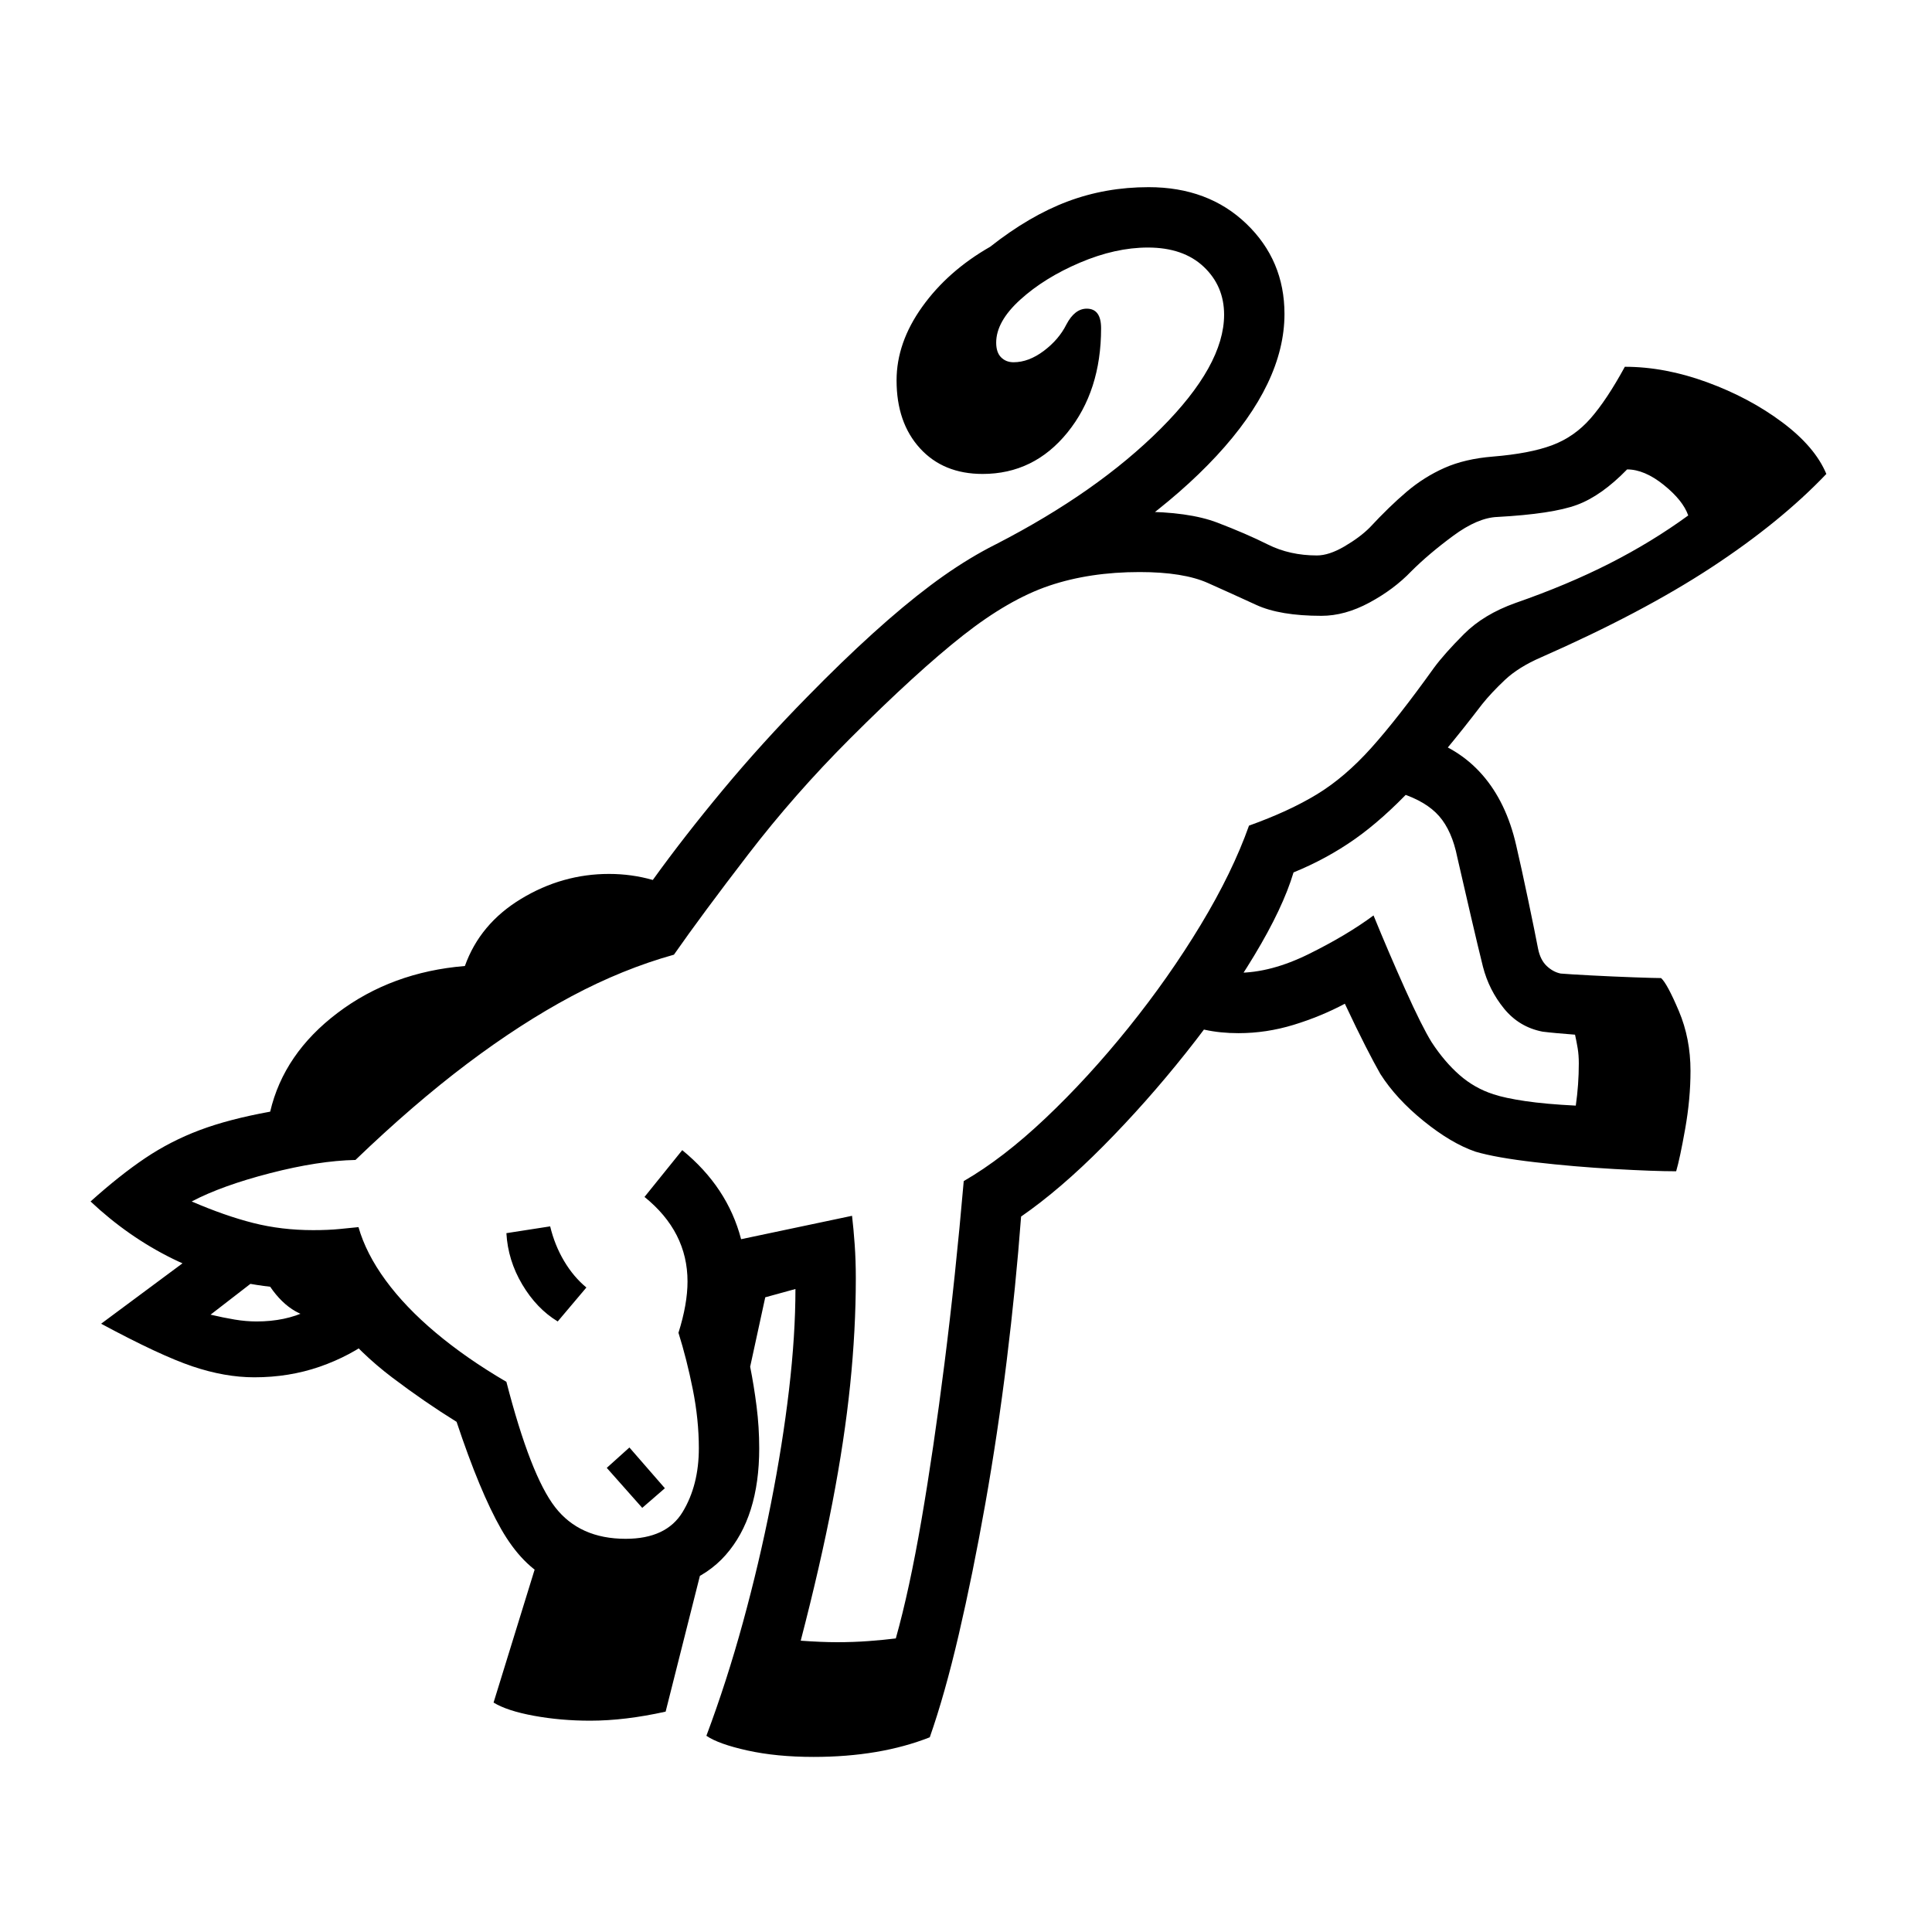 <?xml version="1.0" standalone="no"?>
<!DOCTYPE svg PUBLIC "-//W3C//DTD SVG 1.1//EN" "http://www.w3.org/Graphics/SVG/1.1/DTD/svg11.dtd" >
<svg xmlns="http://www.w3.org/2000/svg" xmlns:xlink="http://www.w3.org/1999/xlink" version="1.1" viewBox="30 -350 2560 2560">
   <path fill="currentColor"
d="M1108 1978q-49 0 -87.5 -8.5t-54.5 -19.5q27 -72 48.5 -150.5t37 -157t24 -151t8.5 -133.5l-40 11l-20 92q5 25 8.5 52.5t3.5 55.5q0 91 -44.5 141.5t-135.5 50.5q-59 0 -96.5 -18t-65.5 -67t-59 -142q-42 -26 -85 -58.5t-75 -72.5q-35 -5 -53.5 -15.5t-33.5 -32.5
q-70 -8 -129 -37t-109 -76q39 -35 72.5 -57.5t72 -37t93.5 -24.5q18 -77 89.5 -131t168.5 -62q20 -56 74.5 -89t116.5 -33q15 0 29.5 2t28.5 6q41 -57 93 -119.5t112 -123.5q92 -94 162.5 -147t136 -75.5t141.5 -22.5q65 0 103 14.5t67 29t65 14.5q16 0 36.5 -12t33.5 -25
q26 -28 49 -47.5t50 -31.5t64 -15q49 -4 78.5 -15t51 -35.5t45.5 -68.5q53 0 109 20.5t99.5 53t58.5 68.5q-61 64 -152.5 124t-225.5 119q-30 13 -48 30t-30 32q-52 68 -92 110.5t-77 68.5t-81 44q-14 47 -52 110t-90.5 129t-109.5 123.5t-109 93.5q-7 93 -19 190.5
t-28.5 190.5t-35 172.5t-38.5 136.5q-33 13 -71.5 19.5t-82.5 6.5zM367 1475q-39 0 -82 -14.5t-121 -56.5l163 -121l48 58l-66 51q17 4 32 6.5t29 2.5q38 0 67 -14t45 -26l45 61q-33 25 -73.5 39t-86.5 14zM812 1930q-39 0 -74.5 -6.5t-53.5 -17.5l63 -204l218 6l-53 210
q-54 12 -100 12zM881 1648l-47 -53l30 -27l47 54zM769 1401q-28 -17 -47 -49t-21 -68l58 -9q6 25 18.5 46t29.5 35zM1139 1826q22 0 42 -1.5t36 -3.5q18 -64 34 -157t30.5 -207.5t25.5 -241.5q52 -30 108.5 -83.5t110 -120t95.5 -136t64 -131.5q53 -19 90 -41.5t72 -61.5
t83 -106q14 -19 40 -45t68 -41q69 -24 125 -52.5t104 -63.5q-7 -20 -32.5 -40.5t-48.5 -20.5q-34 35 -66.5 47t-105.5 16q-26 1 -58.5 25t-55.5 47q-23 24 -55.5 41.5t-63.5 17.5q-55 0 -86.5 -14.5t-64 -29t-90.5 -14.5q-66 0 -119.5 18t-114.5 66t-150 137
q-73 73 -134.5 153t-98.5 133q-68 19 -135.5 55t-138.5 89.5t-148 127.5q-49 1 -113 17.5t-104 37.5q44 19 81.5 28.5t79.5 9.5q20 0 35 -1.5l25 -2.5q10 35 36 70.5t66.5 69.5t93.5 65q32 124 64.5 166t93.5 42q54 0 75.5 -35.5t21.5 -84.5q0 -38 -8 -78t-19 -75
q12 -38 12 -68q0 -66 -57 -112l50 -62q60 49 78 118l147 -31q2 17 3.5 38t1.5 45q0 68 -7.5 141t-23.5 156t-42 183q14 1 26 1.5t22 0.5zM2251 1202q-29 0 -82 -3t-105 -9t-79 -14q-32 -11 -68.5 -40.5t-57.5 -62.5q-8 -14 -19.5 -36.5t-27.5 -56.5q-32 17 -68 28t-73 11
q-24 0 -44.5 -4.5t-36.5 -10.5l28 -74q11 4 24 6.5t28 2.5q44 0 94.5 -25t85.5 -51q20 49 42 98t35 70q17 26 37 43.5t45 25.5q15 5 42 9t67 6q2 -14 3 -28t1 -28q0 -11 -1.5 -20t-3.5 -18q-13 -1 -24 -2t-19 -2q-31 -6 -51 -30.5t-28 -55.5q-6 -24 -16 -67t-18 -78
q-7 -35 -24 -54.5t-51 -30.5l26 -75q50 14 82 50.5t45 93.5q7 30 16 73t13 64q3 15 11.5 23t18.5 10q12 1 40.5 2.5t56.5 2.5t36 1q8 7 23.5 43.5t15.5 79.5q0 37 -7 76.5t-12 56.5zM1387 440l-37 -69q134 -69 218 -153t84 -151q0 -38 -27 -63.5t-74 -25.5q-43 0 -90 20
t-79 49t-32 57q0 13 6.5 19.5t16.5 6.5q20 0 40 -15t30 -35q11 -21 27 -21q19 0 19 26q0 83 -44.5 138t-112.5 55q-52 0 -83 -34t-31 -90q0 -50 34 -97.5t90 -79.5q52 -41 102.5 -60t107.5 -19q79 0 129.5 48.5t50.5 119.5q0 91 -90 188t-255 186z" />
</svg>
